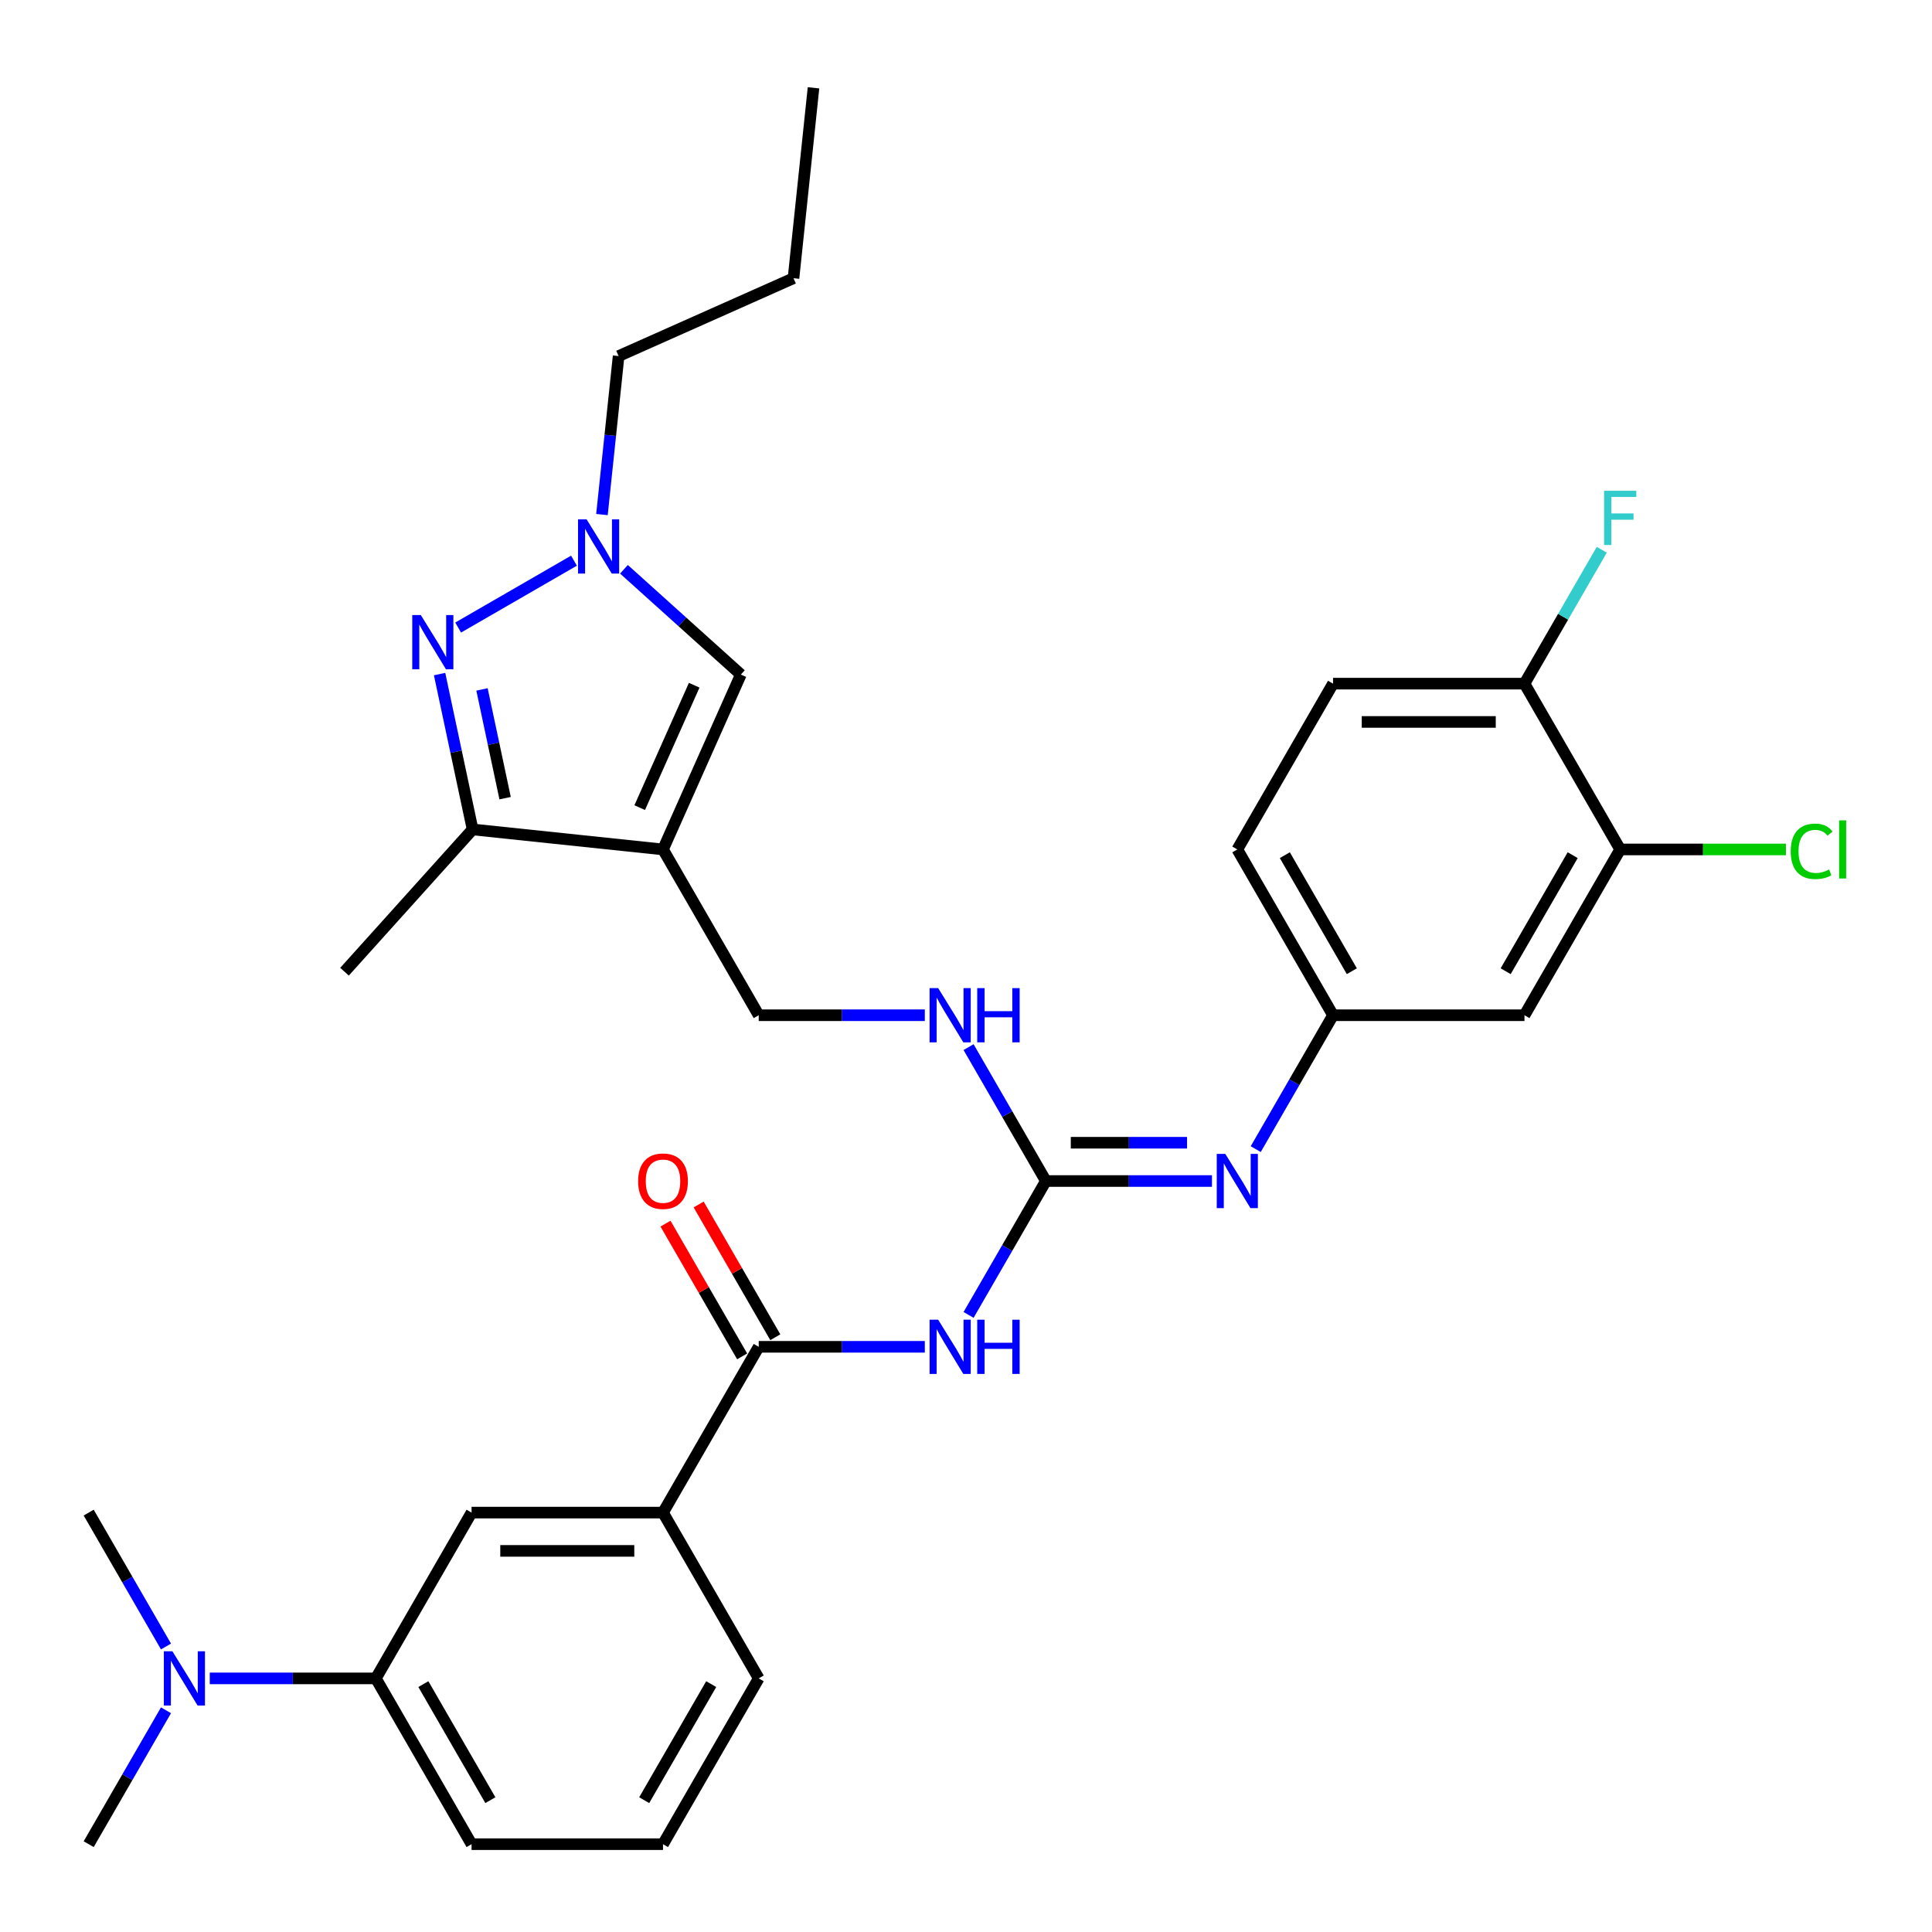 <?xml version='1.0' encoding='iso-8859-1'?>
<svg version='1.1' baseProfile='full'
              xmlns='http://www.w3.org/2000/svg'
                      xmlns:rdkit='http://www.rdkit.org/xml'
                      xmlns:xlink='http://www.w3.org/1999/xlink'
                  xml:space='preserve'
width='1000px' height='1000px' viewBox='0 0 1000 1000'>
<!-- END OF HEADER -->
<rect style='opacity:1.0;fill:#FFFFFF;stroke:none' width='1000' height='1000' x='0' y='0'> </rect>
<path class='bond-5' d='M 343.168,439.671 L 244.624,429.313' style='fill:none;fill-rule:evenodd;stroke:#000000;stroke-width:6px;stroke-linecap:butt;stroke-linejoin:miter;stroke-opacity:1' />
<path class='bond-6' d='M 343.168,439.671 L 383.471,349.15' style='fill:none;fill-rule:evenodd;stroke:#000000;stroke-width:6px;stroke-linecap:butt;stroke-linejoin:miter;stroke-opacity:1' />
<path class='bond-6' d='M 331.11,418.032 L 359.321,354.667' style='fill:none;fill-rule:evenodd;stroke:#000000;stroke-width:6px;stroke-linecap:butt;stroke-linejoin:miter;stroke-opacity:1' />
<path class='bond-14' d='M 343.168,439.671 L 392.712,525.483' style='fill:none;fill-rule:evenodd;stroke:#000000;stroke-width:6px;stroke-linecap:butt;stroke-linejoin:miter;stroke-opacity:1' />
<path class='bond-0' d='M 227.531,348.899 L 236.077,389.106' style='fill:none;fill-rule:evenodd;stroke:#0000FF;stroke-width:6px;stroke-linecap:butt;stroke-linejoin:miter;stroke-opacity:1' />
<path class='bond-0' d='M 236.077,389.106 L 244.624,429.313' style='fill:none;fill-rule:evenodd;stroke:#000000;stroke-width:6px;stroke-linecap:butt;stroke-linejoin:miter;stroke-opacity:1' />
<path class='bond-0' d='M 249.479,356.841 L 255.462,384.986' style='fill:none;fill-rule:evenodd;stroke:#0000FF;stroke-width:6px;stroke-linecap:butt;stroke-linejoin:miter;stroke-opacity:1' />
<path class='bond-0' d='M 255.462,384.986 L 261.444,413.131' style='fill:none;fill-rule:evenodd;stroke:#000000;stroke-width:6px;stroke-linecap:butt;stroke-linejoin:miter;stroke-opacity:1' />
<path class='bond-32' d='M 237.141,324.816 L 297.094,290.203' style='fill:none;fill-rule:evenodd;stroke:#0000FF;stroke-width:6px;stroke-linecap:butt;stroke-linejoin:miter;stroke-opacity:1' />
<path class='bond-1' d='M 501.331,680.6 L 521.337,645.948' style='fill:none;fill-rule:evenodd;stroke:#0000FF;stroke-width:6px;stroke-linecap:butt;stroke-linejoin:miter;stroke-opacity:1' />
<path class='bond-1' d='M 521.337,645.948 L 541.344,611.296' style='fill:none;fill-rule:evenodd;stroke:#000000;stroke-width:6px;stroke-linecap:butt;stroke-linejoin:miter;stroke-opacity:1' />
<path class='bond-4' d='M 478.681,697.108 L 435.697,697.108' style='fill:none;fill-rule:evenodd;stroke:#0000FF;stroke-width:6px;stroke-linecap:butt;stroke-linejoin:miter;stroke-opacity:1' />
<path class='bond-4' d='M 435.697,697.108 L 392.712,697.108' style='fill:none;fill-rule:evenodd;stroke:#000000;stroke-width:6px;stroke-linecap:butt;stroke-linejoin:miter;stroke-opacity:1' />
<path class='bond-2' d='M 541.344,611.296 L 521.337,576.643' style='fill:none;fill-rule:evenodd;stroke:#000000;stroke-width:6px;stroke-linecap:butt;stroke-linejoin:miter;stroke-opacity:1' />
<path class='bond-2' d='M 521.337,576.643 L 501.331,541.991' style='fill:none;fill-rule:evenodd;stroke:#0000FF;stroke-width:6px;stroke-linecap:butt;stroke-linejoin:miter;stroke-opacity:1' />
<path class='bond-7' d='M 541.344,611.296 L 584.328,611.296' style='fill:none;fill-rule:evenodd;stroke:#000000;stroke-width:6px;stroke-linecap:butt;stroke-linejoin:miter;stroke-opacity:1' />
<path class='bond-7' d='M 584.328,611.296 L 627.312,611.296' style='fill:none;fill-rule:evenodd;stroke:#0000FF;stroke-width:6px;stroke-linecap:butt;stroke-linejoin:miter;stroke-opacity:1' />
<path class='bond-7' d='M 554.239,591.478 L 584.328,591.478' style='fill:none;fill-rule:evenodd;stroke:#000000;stroke-width:6px;stroke-linecap:butt;stroke-linejoin:miter;stroke-opacity:1' />
<path class='bond-7' d='M 584.328,591.478 L 614.417,591.478' style='fill:none;fill-rule:evenodd;stroke:#0000FF;stroke-width:6px;stroke-linecap:butt;stroke-linejoin:miter;stroke-opacity:1' />
<path class='bond-3' d='M 322.954,294.66 L 353.212,321.905' style='fill:none;fill-rule:evenodd;stroke:#0000FF;stroke-width:6px;stroke-linecap:butt;stroke-linejoin:miter;stroke-opacity:1' />
<path class='bond-3' d='M 353.212,321.905 L 383.471,349.15' style='fill:none;fill-rule:evenodd;stroke:#000000;stroke-width:6px;stroke-linecap:butt;stroke-linejoin:miter;stroke-opacity:1' />
<path class='bond-23' d='M 311.57,266.339 L 315.881,225.32' style='fill:none;fill-rule:evenodd;stroke:#0000FF;stroke-width:6px;stroke-linecap:butt;stroke-linejoin:miter;stroke-opacity:1' />
<path class='bond-23' d='M 315.881,225.32 L 320.192,184.302' style='fill:none;fill-rule:evenodd;stroke:#000000;stroke-width:6px;stroke-linecap:butt;stroke-linejoin:miter;stroke-opacity:1' />
<path class='bond-8' d='M 392.712,697.108 L 343.168,782.921' style='fill:none;fill-rule:evenodd;stroke:#000000;stroke-width:6px;stroke-linecap:butt;stroke-linejoin:miter;stroke-opacity:1' />
<path class='bond-18' d='M 401.294,692.154 L 381.459,657.799' style='fill:none;fill-rule:evenodd;stroke:#000000;stroke-width:6px;stroke-linecap:butt;stroke-linejoin:miter;stroke-opacity:1' />
<path class='bond-18' d='M 381.459,657.799 L 361.624,623.444' style='fill:none;fill-rule:evenodd;stroke:#FF0000;stroke-width:6px;stroke-linecap:butt;stroke-linejoin:miter;stroke-opacity:1' />
<path class='bond-18' d='M 384.131,702.062 L 364.296,667.707' style='fill:none;fill-rule:evenodd;stroke:#000000;stroke-width:6px;stroke-linecap:butt;stroke-linejoin:miter;stroke-opacity:1' />
<path class='bond-18' d='M 364.296,667.707 L 344.461,633.353' style='fill:none;fill-rule:evenodd;stroke:#FF0000;stroke-width:6px;stroke-linecap:butt;stroke-linejoin:miter;stroke-opacity:1' />
<path class='bond-24' d='M 244.624,429.313 L 178.321,502.95' style='fill:none;fill-rule:evenodd;stroke:#000000;stroke-width:6px;stroke-linecap:butt;stroke-linejoin:miter;stroke-opacity:1' />
<path class='bond-15' d='M 649.962,594.788 L 669.969,560.135' style='fill:none;fill-rule:evenodd;stroke:#0000FF;stroke-width:6px;stroke-linecap:butt;stroke-linejoin:miter;stroke-opacity:1' />
<path class='bond-15' d='M 669.969,560.135 L 689.975,525.483' style='fill:none;fill-rule:evenodd;stroke:#000000;stroke-width:6px;stroke-linecap:butt;stroke-linejoin:miter;stroke-opacity:1' />
<path class='bond-11' d='M 343.168,782.921 L 244.081,782.921' style='fill:none;fill-rule:evenodd;stroke:#000000;stroke-width:6px;stroke-linecap:butt;stroke-linejoin:miter;stroke-opacity:1' />
<path class='bond-11' d='M 328.305,802.738 L 258.944,802.738' style='fill:none;fill-rule:evenodd;stroke:#000000;stroke-width:6px;stroke-linecap:butt;stroke-linejoin:miter;stroke-opacity:1' />
<path class='bond-25' d='M 343.168,782.921 L 392.712,868.733' style='fill:none;fill-rule:evenodd;stroke:#000000;stroke-width:6px;stroke-linecap:butt;stroke-linejoin:miter;stroke-opacity:1' />
<path class='bond-9' d='M 838.607,439.671 L 789.063,525.483' style='fill:none;fill-rule:evenodd;stroke:#000000;stroke-width:6px;stroke-linecap:butt;stroke-linejoin:miter;stroke-opacity:1' />
<path class='bond-9' d='M 814.013,442.634 L 779.332,502.702' style='fill:none;fill-rule:evenodd;stroke:#000000;stroke-width:6px;stroke-linecap:butt;stroke-linejoin:miter;stroke-opacity:1' />
<path class='bond-20' d='M 838.607,439.671 L 881.502,439.671' style='fill:none;fill-rule:evenodd;stroke:#000000;stroke-width:6px;stroke-linecap:butt;stroke-linejoin:miter;stroke-opacity:1' />
<path class='bond-20' d='M 881.502,439.671 L 924.397,439.671' style='fill:none;fill-rule:evenodd;stroke:#00CC00;stroke-width:6px;stroke-linecap:butt;stroke-linejoin:miter;stroke-opacity:1' />
<path class='bond-33' d='M 838.607,439.671 L 789.063,353.858' style='fill:none;fill-rule:evenodd;stroke:#000000;stroke-width:6px;stroke-linecap:butt;stroke-linejoin:miter;stroke-opacity:1' />
<path class='bond-10' d='M 789.063,525.483 L 689.975,525.483' style='fill:none;fill-rule:evenodd;stroke:#000000;stroke-width:6px;stroke-linecap:butt;stroke-linejoin:miter;stroke-opacity:1' />
<path class='bond-13' d='M 244.081,782.921 L 194.537,868.733' style='fill:none;fill-rule:evenodd;stroke:#000000;stroke-width:6px;stroke-linecap:butt;stroke-linejoin:miter;stroke-opacity:1' />
<path class='bond-12' d='M 478.681,525.483 L 435.697,525.483' style='fill:none;fill-rule:evenodd;stroke:#0000FF;stroke-width:6px;stroke-linecap:butt;stroke-linejoin:miter;stroke-opacity:1' />
<path class='bond-12' d='M 435.697,525.483 L 392.712,525.483' style='fill:none;fill-rule:evenodd;stroke:#000000;stroke-width:6px;stroke-linecap:butt;stroke-linejoin:miter;stroke-opacity:1' />
<path class='bond-17' d='M 194.537,868.733 L 151.553,868.733' style='fill:none;fill-rule:evenodd;stroke:#000000;stroke-width:6px;stroke-linecap:butt;stroke-linejoin:miter;stroke-opacity:1' />
<path class='bond-17' d='M 151.553,868.733 L 108.568,868.733' style='fill:none;fill-rule:evenodd;stroke:#0000FF;stroke-width:6px;stroke-linecap:butt;stroke-linejoin:miter;stroke-opacity:1' />
<path class='bond-34' d='M 194.537,868.733 L 244.081,954.545' style='fill:none;fill-rule:evenodd;stroke:#000000;stroke-width:6px;stroke-linecap:butt;stroke-linejoin:miter;stroke-opacity:1' />
<path class='bond-34' d='M 219.131,871.696 L 253.812,931.765' style='fill:none;fill-rule:evenodd;stroke:#000000;stroke-width:6px;stroke-linecap:butt;stroke-linejoin:miter;stroke-opacity:1' />
<path class='bond-21' d='M 689.975,525.483 L 640.432,439.671' style='fill:none;fill-rule:evenodd;stroke:#000000;stroke-width:6px;stroke-linecap:butt;stroke-linejoin:miter;stroke-opacity:1' />
<path class='bond-21' d='M 699.706,502.702 L 665.026,442.634' style='fill:none;fill-rule:evenodd;stroke:#000000;stroke-width:6px;stroke-linecap:butt;stroke-linejoin:miter;stroke-opacity:1' />
<path class='bond-16' d='M 789.063,353.858 L 689.975,353.858' style='fill:none;fill-rule:evenodd;stroke:#000000;stroke-width:6px;stroke-linecap:butt;stroke-linejoin:miter;stroke-opacity:1' />
<path class='bond-16' d='M 774.2,373.676 L 704.839,373.676' style='fill:none;fill-rule:evenodd;stroke:#000000;stroke-width:6px;stroke-linecap:butt;stroke-linejoin:miter;stroke-opacity:1' />
<path class='bond-22' d='M 789.063,353.858 L 809.07,319.206' style='fill:none;fill-rule:evenodd;stroke:#000000;stroke-width:6px;stroke-linecap:butt;stroke-linejoin:miter;stroke-opacity:1' />
<path class='bond-22' d='M 809.07,319.206 L 829.076,284.554' style='fill:none;fill-rule:evenodd;stroke:#33CCCC;stroke-width:6px;stroke-linecap:butt;stroke-linejoin:miter;stroke-opacity:1' />
<path class='bond-28' d='M 85.918,852.225 L 65.912,817.573' style='fill:none;fill-rule:evenodd;stroke:#0000FF;stroke-width:6px;stroke-linecap:butt;stroke-linejoin:miter;stroke-opacity:1' />
<path class='bond-28' d='M 65.912,817.573 L 45.905,782.921' style='fill:none;fill-rule:evenodd;stroke:#000000;stroke-width:6px;stroke-linecap:butt;stroke-linejoin:miter;stroke-opacity:1' />
<path class='bond-29' d='M 85.918,885.241 L 65.912,919.893' style='fill:none;fill-rule:evenodd;stroke:#0000FF;stroke-width:6px;stroke-linecap:butt;stroke-linejoin:miter;stroke-opacity:1' />
<path class='bond-29' d='M 65.912,919.893 L 45.905,954.545' style='fill:none;fill-rule:evenodd;stroke:#000000;stroke-width:6px;stroke-linecap:butt;stroke-linejoin:miter;stroke-opacity:1' />
<path class='bond-19' d='M 689.975,353.858 L 640.432,439.671' style='fill:none;fill-rule:evenodd;stroke:#000000;stroke-width:6px;stroke-linecap:butt;stroke-linejoin:miter;stroke-opacity:1' />
<path class='bond-30' d='M 320.192,184.302 L 410.713,143.999' style='fill:none;fill-rule:evenodd;stroke:#000000;stroke-width:6px;stroke-linecap:butt;stroke-linejoin:miter;stroke-opacity:1' />
<path class='bond-27' d='M 392.712,868.733 L 343.168,954.545' style='fill:none;fill-rule:evenodd;stroke:#000000;stroke-width:6px;stroke-linecap:butt;stroke-linejoin:miter;stroke-opacity:1' />
<path class='bond-27' d='M 368.118,871.696 L 333.438,931.765' style='fill:none;fill-rule:evenodd;stroke:#000000;stroke-width:6px;stroke-linecap:butt;stroke-linejoin:miter;stroke-opacity:1' />
<path class='bond-26' d='M 244.081,954.545 L 343.168,954.545' style='fill:none;fill-rule:evenodd;stroke:#000000;stroke-width:6px;stroke-linecap:butt;stroke-linejoin:miter;stroke-opacity:1' />
<path class='bond-31' d='M 410.713,143.999 L 421.071,45.455' style='fill:none;fill-rule:evenodd;stroke:#000000;stroke-width:6px;stroke-linecap:butt;stroke-linejoin:miter;stroke-opacity:1' />
<path  class='atom-1' d='M 217.819 318.36
L 227.015 333.223
Q 227.926 334.69, 229.393 337.345
Q 230.859 340.001, 230.938 340.159
L 230.938 318.36
L 234.664 318.36
L 234.664 346.422
L 230.819 346.422
L 220.95 330.171
Q 219.801 328.269, 218.572 326.089
Q 217.383 323.909, 217.026 323.235
L 217.026 346.422
L 213.38 346.422
L 213.38 318.36
L 217.819 318.36
' fill='#0000FF'/>
<path  class='atom-2' d='M 485.597 683.077
L 494.792 697.94
Q 495.704 699.407, 497.171 702.062
Q 498.637 704.718, 498.716 704.877
L 498.716 683.077
L 502.442 683.077
L 502.442 711.139
L 498.597 711.139
L 488.728 694.888
Q 487.579 692.986, 486.35 690.806
Q 485.161 688.626, 484.804 687.952
L 484.804 711.139
L 481.158 711.139
L 481.158 683.077
L 485.597 683.077
' fill='#0000FF'/>
<path  class='atom-2' d='M 505.811 683.077
L 509.616 683.077
L 509.616 695.007
L 523.964 695.007
L 523.964 683.077
L 527.769 683.077
L 527.769 711.139
L 523.964 711.139
L 523.964 698.178
L 509.616 698.178
L 509.616 711.139
L 505.811 711.139
L 505.811 683.077
' fill='#0000FF'/>
<path  class='atom-4' d='M 303.632 268.816
L 312.827 283.679
Q 313.739 285.146, 315.205 287.801
Q 316.672 290.457, 316.751 290.615
L 316.751 268.816
L 320.477 268.816
L 320.477 296.878
L 316.632 296.878
L 306.763 280.627
Q 305.613 278.725, 304.385 276.545
Q 303.196 274.365, 302.839 273.691
L 302.839 296.878
L 299.193 296.878
L 299.193 268.816
L 303.632 268.816
' fill='#0000FF'/>
<path  class='atom-8' d='M 634.229 597.265
L 643.424 612.128
Q 644.336 613.594, 645.802 616.25
Q 647.269 618.906, 647.348 619.064
L 647.348 597.265
L 651.074 597.265
L 651.074 625.326
L 647.229 625.326
L 637.36 609.076
Q 636.21 607.174, 634.982 604.994
Q 633.793 602.814, 633.436 602.14
L 633.436 625.326
L 629.79 625.326
L 629.79 597.265
L 634.229 597.265
' fill='#0000FF'/>
<path  class='atom-13' d='M 485.597 511.452
L 494.792 526.315
Q 495.704 527.782, 497.171 530.438
Q 498.637 533.093, 498.716 533.252
L 498.716 511.452
L 502.442 511.452
L 502.442 539.514
L 498.597 539.514
L 488.728 523.264
Q 487.579 521.361, 486.35 519.181
Q 485.161 517.001, 484.804 516.327
L 484.804 539.514
L 481.158 539.514
L 481.158 511.452
L 485.597 511.452
' fill='#0000FF'/>
<path  class='atom-13' d='M 505.811 511.452
L 509.616 511.452
L 509.616 523.382
L 523.964 523.382
L 523.964 511.452
L 527.769 511.452
L 527.769 539.514
L 523.964 539.514
L 523.964 526.553
L 509.616 526.553
L 509.616 539.514
L 505.811 539.514
L 505.811 511.452
' fill='#0000FF'/>
<path  class='atom-18' d='M 89.246 854.702
L 98.442 869.565
Q 99.353 871.032, 100.82 873.687
Q 102.286 876.343, 102.366 876.501
L 102.366 854.702
L 106.091 854.702
L 106.091 882.764
L 102.247 882.764
L 92.377 866.513
Q 91.228 864.611, 89.999 862.431
Q 88.81 860.251, 88.454 859.577
L 88.454 882.764
L 84.807 882.764
L 84.807 854.702
L 89.246 854.702
' fill='#0000FF'/>
<path  class='atom-19' d='M 330.287 611.375
Q 330.287 604.637, 333.616 600.872
Q 336.946 597.106, 343.168 597.106
Q 349.391 597.106, 352.721 600.872
Q 356.05 604.637, 356.05 611.375
Q 356.05 618.192, 352.681 622.076
Q 349.312 625.921, 343.168 625.921
Q 336.985 625.921, 333.616 622.076
Q 330.287 618.232, 330.287 611.375
M 343.168 622.75
Q 347.449 622.75, 349.748 619.896
Q 352.086 617.003, 352.086 611.375
Q 352.086 605.866, 349.748 603.091
Q 347.449 600.277, 343.168 600.277
Q 338.888 600.277, 336.549 603.051
Q 334.251 605.826, 334.251 611.375
Q 334.251 617.043, 336.549 619.896
Q 338.888 622.75, 343.168 622.75
' fill='#FF0000'/>
<path  class='atom-21' d='M 926.874 440.642
Q 926.874 433.666, 930.124 430.02
Q 933.414 426.333, 939.637 426.333
Q 945.423 426.333, 948.515 430.416
L 945.899 432.556
Q 943.64 429.584, 939.637 429.584
Q 935.396 429.584, 933.137 432.437
Q 930.917 435.251, 930.917 440.642
Q 930.917 446.191, 933.216 449.044
Q 935.554 451.898, 940.073 451.898
Q 943.164 451.898, 946.771 450.035
L 947.881 453.008
Q 946.414 453.959, 944.195 454.514
Q 941.975 455.069, 939.518 455.069
Q 933.414 455.069, 930.124 451.343
Q 926.874 447.617, 926.874 440.642
' fill='#00CC00'/>
<path  class='atom-21' d='M 951.924 424.629
L 955.57 424.629
L 955.57 454.712
L 951.924 454.712
L 951.924 424.629
' fill='#00CC00'/>
<path  class='atom-23' d='M 830.264 254.015
L 846.95 254.015
L 846.95 257.225
L 834.029 257.225
L 834.029 265.747
L 845.523 265.747
L 845.523 268.997
L 834.029 268.997
L 834.029 282.077
L 830.264 282.077
L 830.264 254.015
' fill='#33CCCC'/>
</svg>

